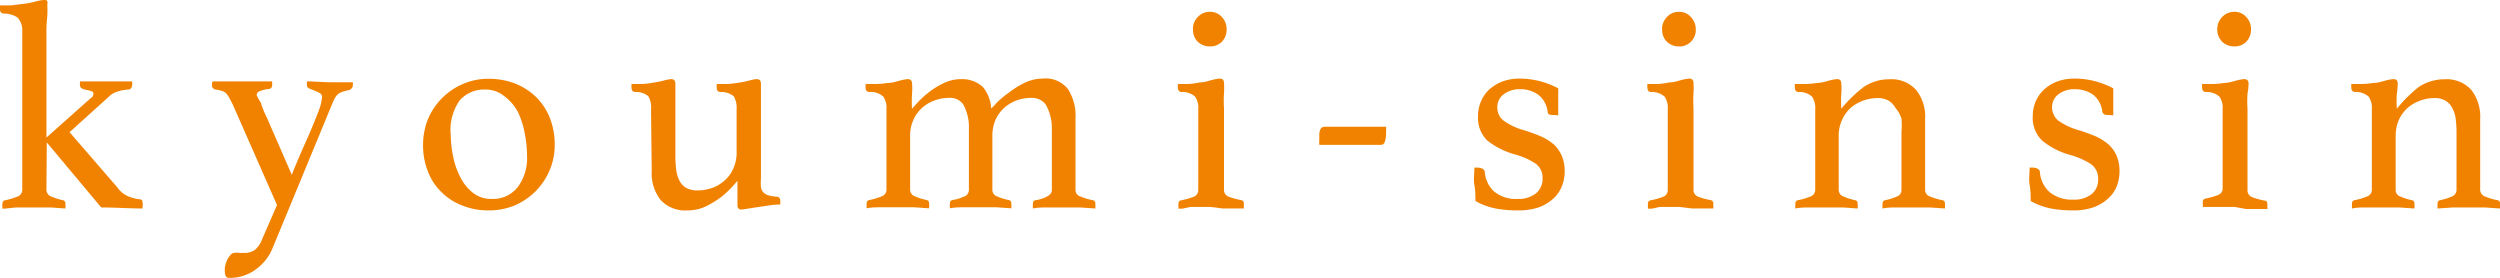<svg xmlns="http://www.w3.org/2000/svg" width="143.77" height="15.98" viewBox="0 0 143.77 15.98"><defs><style>.cls-1{fill:#f18200;}</style></defs><title>アセット 1</title><g id="レイヤー_2" data-name="レイヤー 2"><g id="コピー"><path class="cls-1" d="M2.67,10.91a.42.42,0,0,0,.27.39,3.68,3.68,0,0,0,.66.21.18.18,0,0,1,.16.2,1.16,1.16,0,0,1,0,.28l-.86-.06c-.28,0-.57,0-.9,0s-.65,0-.95,0S.42,12,.14,12a1.16,1.16,0,0,1,0-.28.18.18,0,0,1,.14-.2,3.81,3.81,0,0,0,.68-.2.42.42,0,0,0,.32-.4V1.77A1.06,1.06,0,0,0,1,1,1.46,1.46,0,0,0,.22.78.22.22,0,0,1,0,.54,1.11,1.11,0,0,1,0,.31l.62,0L1.36.22A4.46,4.46,0,0,0,2.07.08,2.18,2.18,0,0,1,2.51,0c.11,0,.18,0,.21.07a.33.33,0,0,1,0,.19,6.06,6.06,0,0,1,0,.67,7.53,7.53,0,0,0-.05.89V7.91L5.22,5.64a.26.26,0,0,0,.15-.25.14.14,0,0,0-.13-.15A1.06,1.06,0,0,0,5,5.18a1.31,1.31,0,0,1-.28-.09.21.21,0,0,1-.12-.21,1,1,0,0,1,0-.2l.56,0c.31,0,.63,0,1,0s.65,0,.92,0l.52,0a.26.26,0,0,0,0,.07.28.28,0,0,1,0,.13.33.33,0,0,1-.06.19.22.22,0,0,1-.18.08,2.39,2.39,0,0,0-.64.13,1.23,1.23,0,0,0-.35.18L4,7.6l2.76,3.19a1.44,1.44,0,0,0,.66.52,2.47,2.47,0,0,0,.61.15c.11,0,.17.07.17.2a.53.53,0,0,1,0,.16l0,.17c-.77,0-1.56-.06-2.38-.06L2.69,8.19h0Z"/><path class="cls-1" d="M16.78,10.05c.17-.43.36-.88.56-1.34s.4-.89.57-1.3.32-.77.44-1.1a2.65,2.65,0,0,0,.17-.73.24.24,0,0,0-.14-.23,2.09,2.09,0,0,0-.3-.14l-.29-.12a.2.2,0,0,1-.14-.19.65.65,0,0,1,0-.11l0-.11c.44,0,.91.05,1.41.05h.68l.55,0a.36.36,0,0,1,0,.11s0,.08,0,.11-.08.2-.22.23a2.66,2.66,0,0,0-.4.11.68.68,0,0,0-.24.13,1,1,0,0,0-.17.22,3.93,3.93,0,0,0-.18.39L15.7,14.21a2.82,2.82,0,0,1-1,1.29,2.48,2.48,0,0,1-1.46.48A.23.23,0,0,1,13,15.9a.27.27,0,0,1-.06-.17,1.41,1.41,0,0,1,0-.4,2.09,2.09,0,0,1,.13-.4,1.26,1.26,0,0,1,.2-.28.3.3,0,0,1,.23-.11,1,1,0,0,1,.25,0,.88.88,0,0,0,.24,0,1,1,0,0,0,.68-.18,1.43,1.43,0,0,0,.39-.57l.87-2L13.38,6c-.08-.15-.14-.28-.2-.38A1.55,1.55,0,0,0,13,5.36a.7.7,0,0,0-.24-.13,2,2,0,0,0-.35-.08.24.24,0,0,1-.22-.25V4.79a.22.22,0,0,1,.05-.11l.69,0h2l.72,0a.36.36,0,0,1,0,.11.49.49,0,0,1,0,.11.21.21,0,0,1-.22.22,1.81,1.81,0,0,0-.53.14.24.24,0,0,0-.14.21A2.32,2.32,0,0,0,15,5.9a5.31,5.31,0,0,0,.34.85Z"/><path class="cls-1" d="M24.33,8.31a3.9,3.9,0,0,1,.29-1.48,3.8,3.8,0,0,1,2-2,3.67,3.67,0,0,1,1.49-.3,4.25,4.25,0,0,1,1.53.28,3.77,3.77,0,0,1,1.2.78,3.52,3.52,0,0,1,.78,1.19,4.13,4.13,0,0,1,.28,1.54,3.67,3.67,0,0,1-.3,1.49A3.85,3.85,0,0,1,30.8,11a3.92,3.92,0,0,1-1.19.81,3.88,3.88,0,0,1-1.49.29,4,4,0,0,1-1.53-.28,3.39,3.39,0,0,1-1.2-.77,3.24,3.24,0,0,1-.78-1.19A4,4,0,0,1,24.33,8.31Zm1.59-.56A6.44,6.44,0,0,0,26.06,9a4.25,4.25,0,0,0,.42,1.2,2.62,2.62,0,0,0,.72.89,1.68,1.68,0,0,0,1.07.35,1.8,1.8,0,0,0,1.51-.69A2.76,2.76,0,0,0,30.31,9a6.83,6.83,0,0,0-.13-1.31,4.89,4.89,0,0,0-.4-1.26A2.79,2.79,0,0,0,29,5.53a1.68,1.68,0,0,0-1.11-.38,1.86,1.86,0,0,0-1.45.62A2.94,2.94,0,0,0,25.92,7.75Z"/><path class="cls-1" d="M37.44,6.29a1.26,1.26,0,0,0-.16-.76,1.11,1.11,0,0,0-.74-.24c-.15,0-.22-.1-.22-.22a1.12,1.12,0,0,1,0-.24l.59,0a4.65,4.65,0,0,0,.62-.07,6.19,6.19,0,0,0,.65-.13,1.94,1.94,0,0,1,.42-.08c.16,0,.24.09.24.26V9a6.26,6.26,0,0,0,.05.78,1.88,1.88,0,0,0,.19.62,1,1,0,0,0,.39.41,1.35,1.35,0,0,0,.64.14,2.64,2.64,0,0,0,.84-.14,2.19,2.19,0,0,0,.72-.43,1.86,1.86,0,0,0,.5-.69,2.18,2.18,0,0,0,.19-1V6.29a1.34,1.34,0,0,0-.16-.75,1.13,1.13,0,0,0-.76-.25c-.15,0-.22-.1-.22-.22a1.12,1.12,0,0,1,0-.24l.59,0a5.21,5.21,0,0,0,.64-.07,6.19,6.19,0,0,0,.65-.13,1.78,1.78,0,0,1,.41-.08c.17,0,.25.09.25.26V10.3a2.91,2.91,0,0,0,0,.47.53.53,0,0,0,.14.29.64.64,0,0,0,.28.17,2.15,2.15,0,0,0,.46.08c.15,0,.23.09.23.22a1.24,1.24,0,0,1,0,.23,4.18,4.18,0,0,0-.68.06l-.68.1L43,12l-.35.05c-.16,0-.24-.08-.24-.25V10.4l-.29.33a6,6,0,0,1-.62.58,5.4,5.4,0,0,1-.89.55,2.44,2.44,0,0,1-1.08.24A1.92,1.92,0,0,1,38,11.51a2.47,2.47,0,0,1-.52-1.68Z"/><path class="cls-1" d="M57,6.24a3.28,3.28,0,0,0,.31-.32A5.11,5.11,0,0,1,58,5.34a4.83,4.83,0,0,1,.89-.56,2.39,2.39,0,0,1,1.08-.26,1.62,1.62,0,0,1,1.45.61,2.81,2.81,0,0,1,.43,1.67v4.13a.4.4,0,0,0,.31.38,3.2,3.2,0,0,0,.68.2.18.18,0,0,1,.15.2,1.78,1.78,0,0,1,0,.28l-.87-.06c-.29,0-.59,0-.93,0l-.91,0c-.3,0-.6,0-.88.06a2.06,2.06,0,0,1,0-.28.19.19,0,0,1,.16-.2,1.25,1.25,0,0,0,.31-.07,1.34,1.34,0,0,0,.3-.12.79.79,0,0,0,.23-.16.32.32,0,0,0,.09-.23V7.43A2.72,2.72,0,0,0,60.13,6a1,1,0,0,0-.84-.37,2.4,2.4,0,0,0-.84.15,2.25,2.25,0,0,0-.7.42,2.19,2.19,0,0,0-.5.69,2.32,2.32,0,0,0-.18.94v3.09a.39.39,0,0,0,.29.38,2.83,2.83,0,0,0,.64.2.19.19,0,0,1,.16.2,2.06,2.06,0,0,1,0,.28l-.86-.06q-.42,0-.87,0c-.31,0-.61,0-.91,0s-.6,0-.89.06a1.16,1.16,0,0,1,0-.28.18.18,0,0,1,.16-.2,2.35,2.35,0,0,0,.61-.18.42.42,0,0,0,.32-.4V7.43A2.72,2.72,0,0,0,55.39,6a.91.91,0,0,0-.82-.37,2.31,2.31,0,0,0-.83.15,2.19,2.19,0,0,0-.71.42,2,2,0,0,0-.5.69,2.16,2.16,0,0,0-.19.94v3.09a.41.41,0,0,0,.3.38,3.19,3.19,0,0,0,.64.2.18.18,0,0,1,.15.2,1.78,1.78,0,0,1,0,.28l-.87-.06c-.29,0-.59,0-.91,0s-.65,0-.94,0-.59,0-.87.06a2.06,2.06,0,0,1,0-.28.19.19,0,0,1,.16-.2,3.38,3.38,0,0,0,.68-.2.41.41,0,0,0,.3-.4V6.29a1.17,1.17,0,0,0-.18-.73A1.05,1.05,0,0,0,50,5.29c-.15,0-.22-.1-.22-.24a1,1,0,0,1,0-.22l.62,0a5,5,0,0,0,.66-.06c.26,0,.5-.09.71-.14a2.18,2.18,0,0,1,.44-.08c.16,0,.24.09.24.26a3.14,3.14,0,0,1,0,.57,6.58,6.58,0,0,0,0,.87l.29-.32a5.15,5.15,0,0,1,.62-.58,4.62,4.62,0,0,1,.87-.55,2.32,2.32,0,0,1,1.08-.25A1.76,1.76,0,0,1,56.52,5,2.11,2.11,0,0,1,57,6.24Z"/><path class="cls-1" d="M69.6,11.9H69l-.55,0L68,12l-.23,0s0-.06,0-.12a1.37,1.37,0,0,1,0-.16.18.18,0,0,1,.16-.2,4.55,4.55,0,0,0,.71-.2.41.41,0,0,0,.27-.4V6.29a1.17,1.17,0,0,0-.18-.73,1.07,1.07,0,0,0-.77-.27c-.15,0-.22-.1-.22-.24a1,1,0,0,1,0-.22l.62,0A5,5,0,0,0,69,4.74c.26,0,.5-.09.7-.14a2.37,2.37,0,0,1,.45-.08c.16,0,.24.09.24.26a4.4,4.4,0,0,1,0,.57,6.58,6.58,0,0,0,0,.87v4.69a.41.41,0,0,0,.26.4,4.44,4.44,0,0,0,.74.2.18.18,0,0,1,.14.2,1,1,0,0,1,0,.16c0,.06,0,.1,0,.12l-.22,0-.44,0-.55,0Zm-1-10.22a1,1,0,0,1,.28-.7.93.93,0,0,1,.71-.3.9.9,0,0,1,.68.3,1,1,0,0,1,.27.7,1,1,0,0,1-.27.72.94.94,0,0,1-.68.27,1,1,0,0,1-.71-.27A.94.94,0,0,1,68.61,1.68Z"/><path class="cls-1" d="M79.71,7.29a.71.71,0,0,1,0,.2v.18a1.26,1.26,0,0,1-.07.47.23.23,0,0,1-.23.19H75.87a1.84,1.84,0,0,1,0-.29c0-.11,0-.2,0-.25,0-.33.1-.5.31-.5Z"/><path class="cls-1" d="M89.25,6.61a.28.28,0,0,1-.2-.06A.25.25,0,0,1,89,6.43a1.44,1.44,0,0,0-.56-1,1.8,1.8,0,0,0-1.07-.3,1.49,1.49,0,0,0-.88.28.91.91,0,0,0-.38.78.92.92,0,0,0,.35.74,3.72,3.72,0,0,0,1.26.58c.33.11.63.22.91.34a3.16,3.16,0,0,1,.72.45,2,2,0,0,1,.46.65,2.14,2.14,0,0,1,.17.91,2.22,2.22,0,0,1-.16.85,1.93,1.93,0,0,1-.49.71,2.52,2.52,0,0,1-.83.5,3.61,3.61,0,0,1-1.2.18A7,7,0,0,1,86.06,12a3.87,3.87,0,0,1-1.21-.44c0-.29,0-.6-.06-.92s0-.65,0-1h.17a.65.65,0,0,1,.29.06.25.25,0,0,1,.14.19A1.68,1.68,0,0,0,85.91,11a1.94,1.94,0,0,0,1.35.44,1.63,1.63,0,0,0,1.07-.32,1.07,1.07,0,0,0,.38-.86,1,1,0,0,0-.41-.86,4.37,4.37,0,0,0-1.21-.53,4.35,4.35,0,0,1-1.57-.8A1.81,1.81,0,0,1,85,6.66a2,2,0,0,1,.17-.83,2,2,0,0,1,.47-.68,2.56,2.56,0,0,1,.75-.46,2.82,2.82,0,0,1,1-.17,4.73,4.73,0,0,1,2.22.56,2.71,2.71,0,0,1,0,.33l0,.41c0,.14,0,.29,0,.43s0,.27,0,.38Z"/><path class="cls-1" d="M96.58,11.9H96l-.55,0L95,12l-.23,0s0-.06,0-.12a1.37,1.37,0,0,1,0-.16.18.18,0,0,1,.15-.2,4.41,4.41,0,0,0,.72-.2.41.41,0,0,0,.27-.4V6.29a1.17,1.17,0,0,0-.18-.73,1.09,1.09,0,0,0-.77-.27c-.15,0-.22-.1-.22-.24a1,1,0,0,1,0-.22l.62,0A5,5,0,0,0,96,4.74c.26,0,.5-.09.7-.14a2.37,2.37,0,0,1,.45-.08c.16,0,.24.09.24.26a4.4,4.4,0,0,1,0,.57,6.58,6.58,0,0,0,0,.87v4.69a.41.41,0,0,0,.26.4,4.18,4.18,0,0,0,.74.2.18.18,0,0,1,.14.2s0,.09,0,.16a.5.5,0,0,1,0,.12l-.23,0-.43,0-.55,0Zm-1-10.22a1,1,0,0,1,.28-.7.92.92,0,0,1,.7-.3.87.87,0,0,1,.68.3,1,1,0,0,1,.28.7.94.94,0,0,1-.28.72.91.91,0,0,1-.68.27,1,1,0,0,1-.7-.27A.94.94,0,0,1,95.59,1.68Z"/><path class="cls-1" d="M110.71,10.93a.4.4,0,0,0,.31.38,3.2,3.2,0,0,0,.68.2.18.18,0,0,1,.15.2,1.78,1.78,0,0,1,0,.28l-.87-.06c-.28,0-.59,0-.92,0s-.61,0-.91,0-.6,0-.89.06a2.06,2.06,0,0,1,0-.28.19.19,0,0,1,.16-.2,2.83,2.83,0,0,0,.64-.2.39.39,0,0,0,.29-.38V7.6a4.8,4.8,0,0,0,0-.78A1.81,1.81,0,0,0,109,6.2a1.1,1.1,0,0,0-.39-.41,1.24,1.24,0,0,0-.64-.15,2.43,2.43,0,0,0-.83.15,2.35,2.35,0,0,0-.72.42,2.18,2.18,0,0,0-.68,1.63v3.09a.41.41,0,0,0,.3.38,3.3,3.3,0,0,0,.63.2.18.18,0,0,1,.16.2,1.16,1.16,0,0,1,0,.28l-.86-.06c-.29,0-.59,0-.91,0s-.65,0-.94,0-.59,0-.87.06a1.16,1.16,0,0,1,0-.28.18.18,0,0,1,.16-.2,3.38,3.38,0,0,0,.68-.2.41.41,0,0,0,.3-.4V6.29a1.17,1.17,0,0,0-.18-.73,1.07,1.07,0,0,0-.77-.27c-.15,0-.22-.1-.22-.24a1,1,0,0,1,0-.22l.62,0a5,5,0,0,0,.66-.06c.26,0,.5-.09.71-.14a2.18,2.18,0,0,1,.44-.08c.16,0,.24.09.24.26a3.14,3.14,0,0,1,0,.57,6.58,6.58,0,0,0,0,.87A7.78,7.78,0,0,1,107.18,5a2.61,2.61,0,0,1,1.46-.44,1.9,1.9,0,0,1,1.55.61,2.46,2.46,0,0,1,.52,1.67Z"/><path class="cls-1" d="M121.17,6.61a.25.25,0,0,1-.19-.06.28.28,0,0,1-.08-.12,1.43,1.43,0,0,0-.55-1,1.86,1.86,0,0,0-1.08-.3,1.51,1.51,0,0,0-.88.28.93.93,0,0,0-.38.78,1,1,0,0,0,.35.74,3.79,3.79,0,0,0,1.27.58c.33.11.63.22.91.34a3.31,3.31,0,0,1,.71.45,1.9,1.9,0,0,1,.47.65,2.31,2.31,0,0,1,.17.91,2.42,2.42,0,0,1-.16.85,1.84,1.84,0,0,1-.5.71,2.52,2.52,0,0,1-.83.5,3.53,3.53,0,0,1-1.2.18A6.87,6.87,0,0,1,118,12a3.93,3.93,0,0,1-1.22-.44c0-.29,0-.6-.06-.92s0-.65,0-1h.17a.58.58,0,0,1,.28.06.23.23,0,0,1,.14.19,1.72,1.72,0,0,0,.55,1.15,2,2,0,0,0,1.36.44,1.63,1.63,0,0,0,1.07-.32,1.06,1.06,0,0,0,.37-.86,1,1,0,0,0-.41-.86,4.28,4.28,0,0,0-1.2-.53,4.4,4.4,0,0,1-1.58-.8,1.81,1.81,0,0,1-.57-1.45,2.12,2.12,0,0,1,.17-.83,2,2,0,0,1,.48-.68,2.32,2.32,0,0,1,.75-.46,2.76,2.76,0,0,1,1-.17,4.52,4.52,0,0,1,1.29.18,4.65,4.65,0,0,1,.94.38c0,.09,0,.21,0,.33s0,.27,0,.41l0,.43v.38Z"/><path class="cls-1" d="M128.51,11.9h-.59l-.56,0-.44,0-.24,0s0-.06,0-.12a1,1,0,0,1,0-.16.18.18,0,0,1,.15-.2,4.55,4.55,0,0,0,.71-.2.4.4,0,0,0,.28-.4V6.29a1.17,1.17,0,0,0-.18-.73,1.1,1.1,0,0,0-.78-.27c-.14,0-.22-.1-.22-.24a.69.69,0,0,1,0-.22l.62,0a5,5,0,0,0,.65-.06c.27,0,.5-.09.71-.14a2.18,2.18,0,0,1,.44-.08c.17,0,.25.09.25.26a3.25,3.25,0,0,1-.06.57,6.58,6.58,0,0,0,0,.87v4.69a.41.41,0,0,0,.27.4,4,4,0,0,0,.74.2c.09,0,.13.09.13.2a1,1,0,0,1,0,.16.29.29,0,0,1,0,.12l-.23,0-.43,0-.56,0Zm-1-10.22a1,1,0,0,1,.28-.7.94.94,0,0,1,.71-.3.88.88,0,0,1,.68.3,1,1,0,0,1,.27.7,1,1,0,0,1-.27.72.93.93,0,0,1-.68.27,1,1,0,0,1-.71-.27A1,1,0,0,1,127.51,1.68Z"/><path class="cls-1" d="M142.63,10.93a.42.42,0,0,0,.31.38,3.2,3.2,0,0,0,.68.2.18.18,0,0,1,.15.2,1.78,1.78,0,0,1,0,.28l-.87-.06c-.28,0-.59,0-.91,0s-.61,0-.92,0l-.89.06a1.78,1.78,0,0,1,0-.28.18.18,0,0,1,.15-.2,3.09,3.09,0,0,0,.65-.2.41.41,0,0,0,.29-.38V7.6a6.26,6.26,0,0,0-.05-.78,1.81,1.81,0,0,0-.2-.62,1,1,0,0,0-.39-.41,1.18,1.18,0,0,0-.63-.15,2.39,2.39,0,0,0-.83.15,2.35,2.35,0,0,0-.72.42,2.19,2.19,0,0,0-.5.69,2.32,2.32,0,0,0-.18.94v3.09a.39.39,0,0,0,.29.38,3.19,3.19,0,0,0,.64.2.18.18,0,0,1,.15.2,1.78,1.78,0,0,1,0,.28l-.87-.06c-.28,0-.59,0-.91,0s-.64,0-.94,0-.58,0-.87.06a1.78,1.78,0,0,1,0-.28.18.18,0,0,1,.15-.2,3.2,3.2,0,0,0,.68-.2.41.41,0,0,0,.31-.4V6.29a1.17,1.17,0,0,0-.18-.73,1.09,1.09,0,0,0-.77-.27c-.15,0-.23-.1-.23-.24a1.15,1.15,0,0,1,0-.22l.62,0a4.82,4.82,0,0,0,.65-.06c.27,0,.5-.09.71-.14a2.24,2.24,0,0,1,.45-.08c.16,0,.24.09.24.26a4.4,4.4,0,0,1-.05.57,5.21,5.21,0,0,0,0,.87A7.76,7.76,0,0,1,139.1,5a2.67,2.67,0,0,1,1.47-.44,1.91,1.91,0,0,1,1.55.61,2.51,2.51,0,0,1,.51,1.67Z"/></g></g></svg>